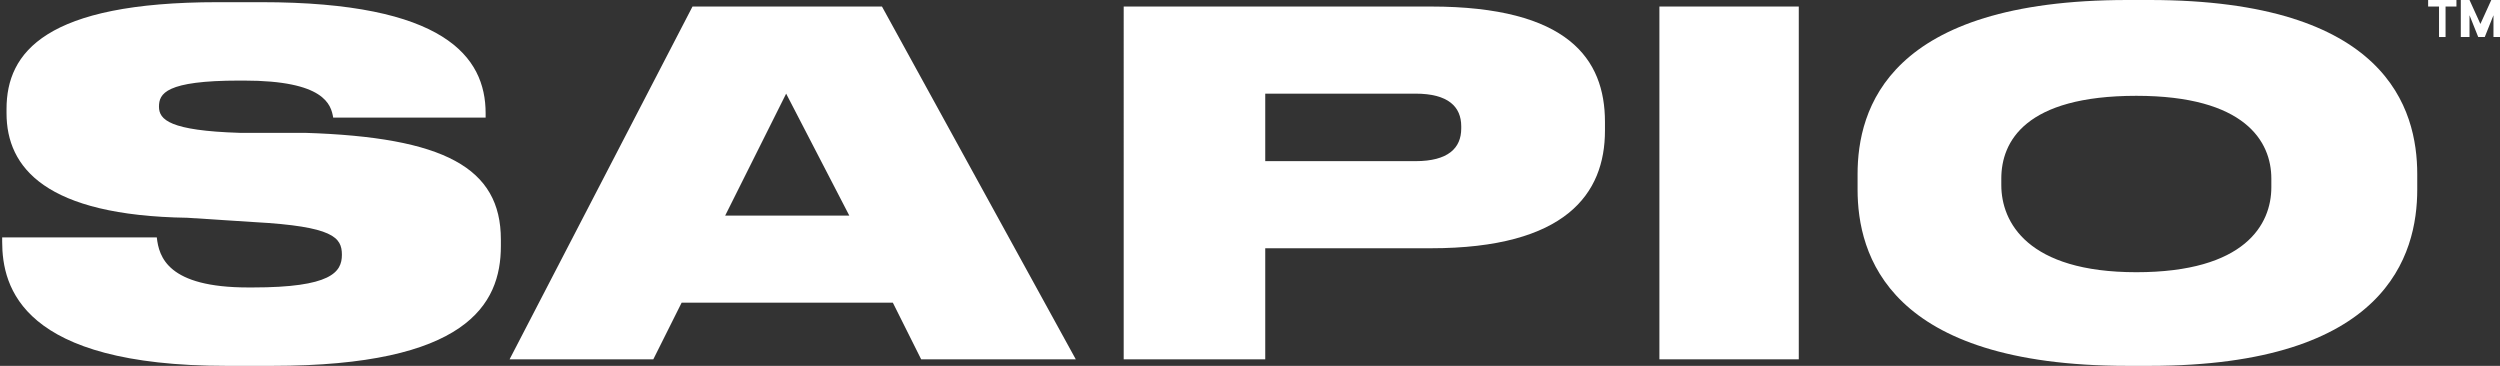 <?xml version="1.0" encoding="utf-8"?>
<!-- Generator: Adobe Illustrator 22.0.0, SVG Export Plug-In . SVG Version: 6.00 Build 0)  -->
<svg version="1.1" id="Layer_1" xmlns="http://www.w3.org/2000/svg" xmlns:xlink="http://www.w3.org/1999/xlink" x="0px" y="0px"
	 viewBox="0 0 114.8 16.8" style="enable-background:new 0 0 114.8 16.8;" xml:space="preserve">
<rect x="0" y="0" width="114.8" height="16.8" fill="#333333" stroke="none"/>
<style type="text/css">
	.st0{clip-path:url(#SVGID_2_);}
	.st1{clip-path:url(#SVGID_4_);fill:#FFFFFF;}
</style>
<g>
	<g>
		<defs>
			<rect id="SVGID_1_" x="0" y="0" width="114.8" height="16.8"/>
		</defs>
		<clipPath id="SVGID_2_">
			<use xlink:href="#SVGID_1_"  style="overflow:visible;"/>
		</clipPath>
		<g class="st0">
			<defs>
				<rect id="SVGID_3_" x="0" y="0" width="114.8" height="16.8"/>
			</defs>
			<clipPath id="SVGID_4_">
				<use xlink:href="#SVGID_3_"  style="overflow:visible;"/>
			</clipPath>
			<path class="st1" d="M10.4,16.8c-9.4,0-10.3-3.6-10.3-5.7v-0.2h7.1c0.1,0.9,0.5,2.3,4.2,2.3h0.2c3.6,0,4.1-0.7,4.1-1.5v0
				c0-0.8-0.4-1.3-4-1.5L8.6,10C2.1,9.9,0.3,7.7,0.3,5.2V5c0-2.6,1.8-4.9,9.7-4.9h2c8.4,0,10.3,2.5,10.3,5.1v0.2h-7
				c-0.1-0.6-0.4-1.7-4.1-1.7H11c-3.4,0-3.7,0.6-3.7,1.2v0C7.3,5.5,7.8,6,11,6.1L14,6.1c6.4,0.2,9,1.6,9,4.9v0.3
				c0,2.7-1.6,5.5-10.5,5.5H10.4z"/>
			<path class="st1" d="M41,13.9h-9.7l-1.3,2.6h-6.6l8.4-16.2h8.7l8.9,16.2h-7.1L41,13.9z M36.1,4.3l-2.8,5.6H39L36.1,4.3z"/>
			<path class="st1" d="M58.1,11.4v5.1h-6.5V0.3h14.1c6.3,0,8,2.4,8,5.3V6c0,2.9-1.8,5.4-8,5.4H58.1z M58.1,7.4H65
				c1.5,0,2.1-0.6,2.1-1.5V5.8c0-0.9-0.6-1.5-2.1-1.5h-6.9V7.4z"/>
			<rect x="76.2" y="0.3" class="st1" width="6.4" height="16.2"/>
			<path class="st1" d="M98.7,0C109.6,0,111,5,111,8v0.7c0,3-1.4,8.1-12.3,8.1h-1c-11,0-12.4-5.1-12.4-8.1V8c0-3,1.4-8,12.4-8H98.7z
				 M104.3,8.2c0-1.7-1.2-3.8-6.2-3.8c-5.1,0-6.2,2.1-6.2,3.8v0.3c0,1.7,1.2,4,6.2,4c5,0,6.2-2.2,6.2-3.9V8.2z"/>
			<polygon class="st1" points="112,0.3 111.5,0.3 111.5,0 112.8,0 112.8,0.3 112.3,0.3 112.3,1.7 112,1.7 			"/>
			<polygon class="st1" points="113,0 113.4,0 113.9,1.1 114.4,0 114.8,0 114.8,1.7 114.5,1.7 114.5,0.7 114.1,1.7 113.8,1.7 
				113.4,0.7 113.4,1.7 113,1.7 			"/>
		</g>
	</g>
</g>
</svg>
